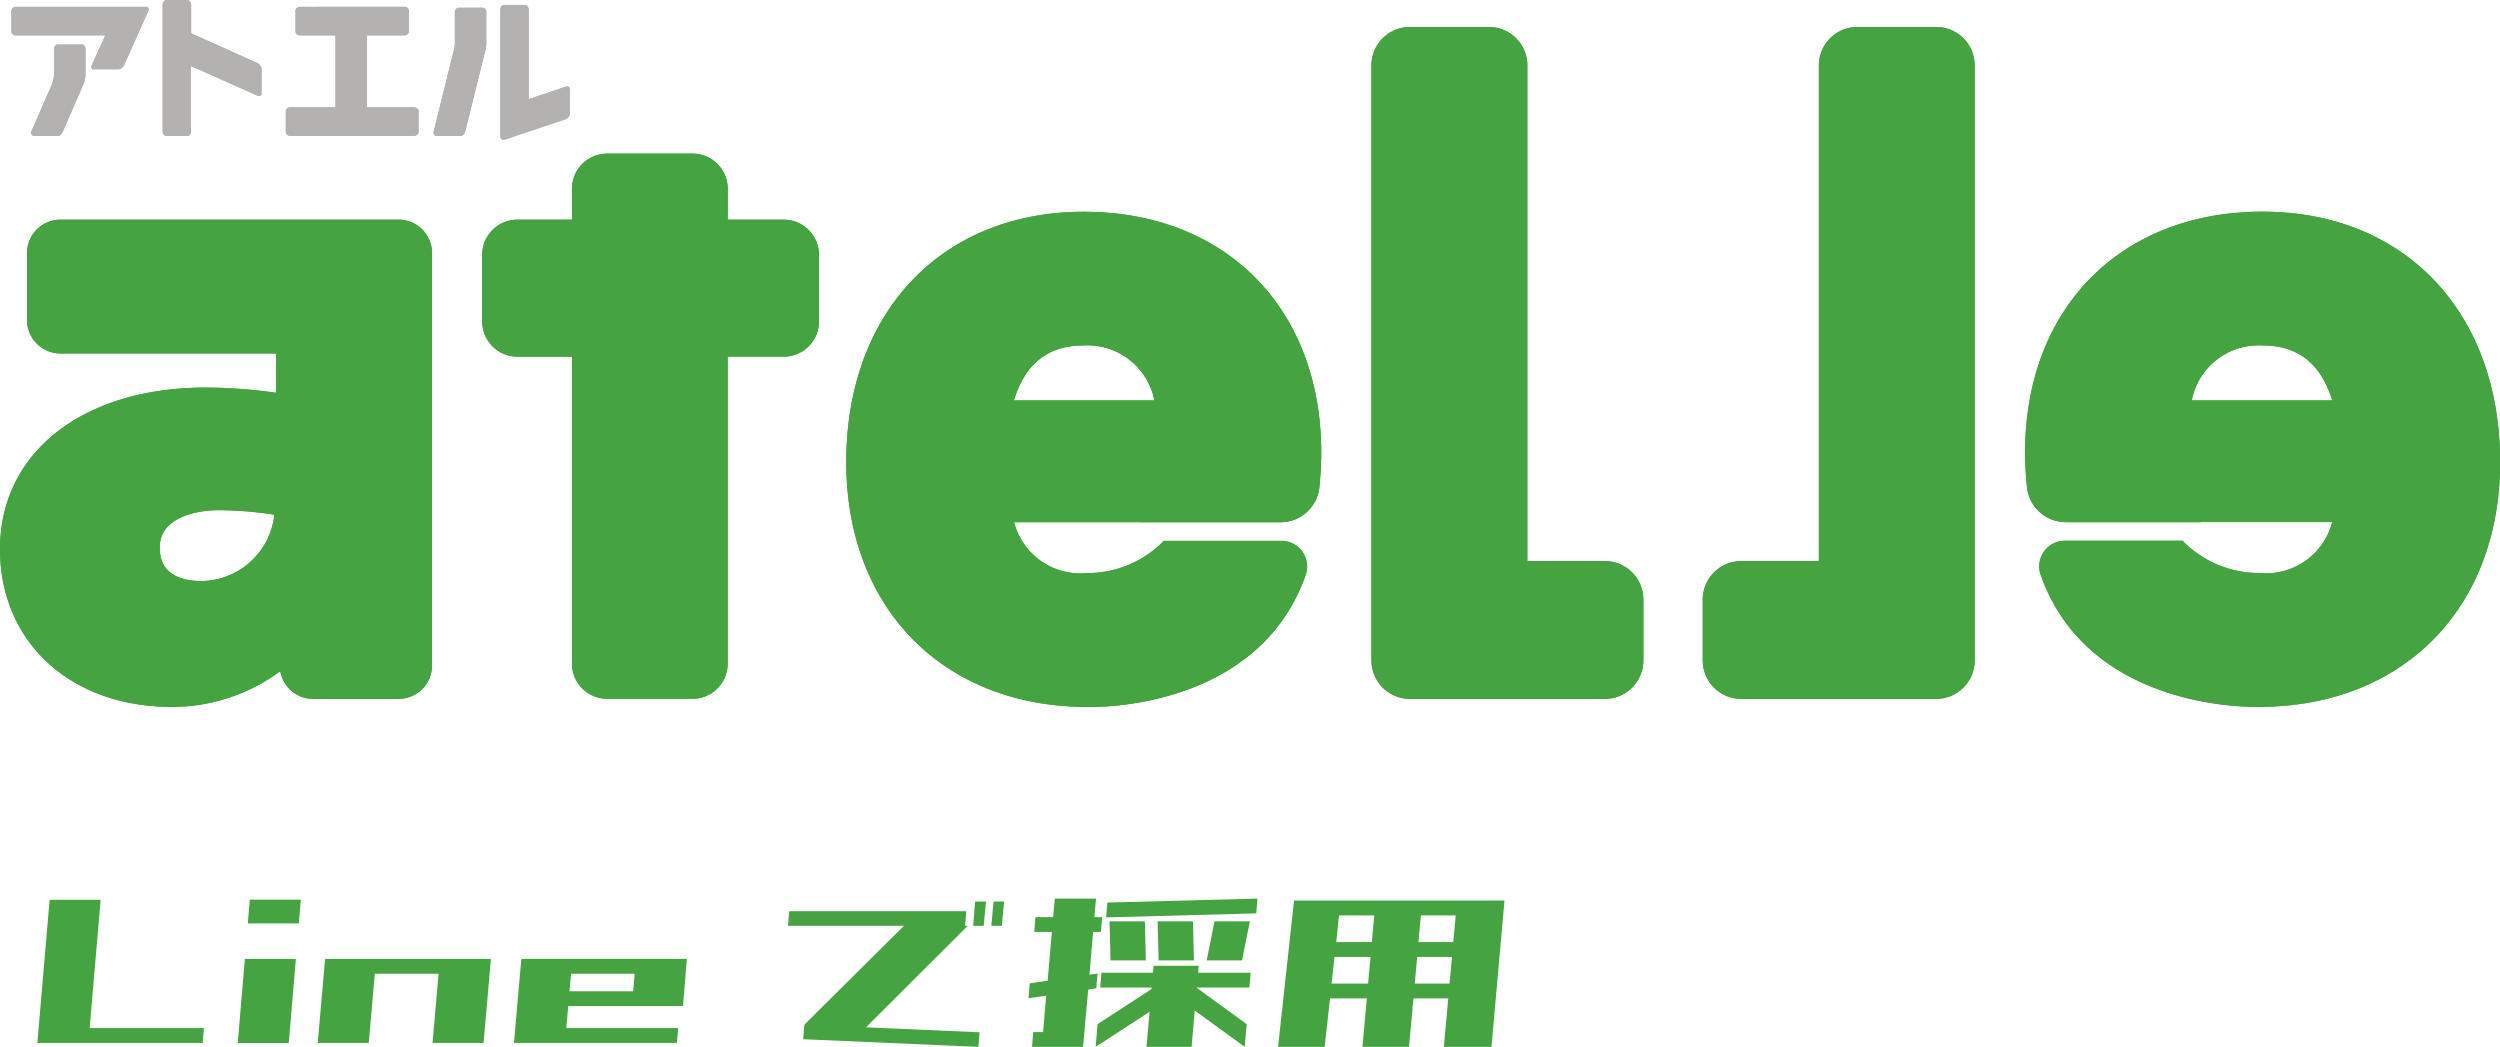 <svg xmlns="http://www.w3.org/2000/svg" width="160" height="67" viewBox="0 0 160 67">
  <g id="グループ_1471" data-name="グループ 1471" transform="translate(-360 -109.001)">
    <g id="グループ_1470" data-name="グループ 1470">
      <g id="グループ_1456" data-name="グループ 1456" transform="translate(266 79.027)">
        <g id="グループ_1456-2" data-name="グループ 1456" transform="translate(94.73 29.974)">
          <path id="パス_3518" data-name="パス 3518" d="M100.9,32.33H95.164a.3.3,0,0,1-.18-.069.235.235,0,0,1-.094-.2V30.773a.234.234,0,0,1,.094-.2.3.3,0,0,1,.18-.069h8.35a.139.139,0,0,1,.149.1.176.176,0,0,1-.013.162L102.1,34.238a.554.554,0,0,1-.143.172.34.34,0,0,1-.224.09h-1.564a.138.138,0,0,1-.153-.1.188.188,0,0,1,.016-.162Zm-3.383,3.052a1.15,1.15,0,0,0,.05-.2c.016-.089.029-.168.037-.235l.012-.1v-1.67a.29.29,0,0,1,.069-.172.226.226,0,0,1,.193-.091h1.5a.217.217,0,0,1,.189.091.289.289,0,0,1,.066.172v1.67a1.959,1.959,0,0,1-.1.532L98.175,38.5c-.079.175-.183.263-.311.263H96.356a.186.186,0,0,1-.178-.1.182.182,0,0,1-.021-.165Z" transform="translate(-94.89 -30.066)" fill="#b3b2b1"/>
          <path id="パス_3519" data-name="パス 3519" d="M106.687,38.392V30.267a.346.346,0,0,1,.071-.19.228.228,0,0,1,.2-.1h1.279a.224.224,0,0,1,.2.1.337.337,0,0,1,.072.19v1.839l4.247,1.907a.545.545,0,0,1,.17.145.337.337,0,0,1,.089.225V35.96a.138.138,0,0,1-.1.153.18.18,0,0,1-.16-.016L108.5,34.2v4.2a.3.3,0,0,1-.069.181.228.228,0,0,1-.2.094h-1.279a.232.232,0,0,1-.2-.094A.308.308,0,0,1,106.687,38.392Z" transform="translate(-97.007 -29.974)" fill="#b3b2b1"/>
          <path id="パス_3520" data-name="パス 3520" d="M123.882,30.5a.332.332,0,0,1,.19.072.23.23,0,0,1,.1.2v1.289a.231.231,0,0,1-.1.2.338.338,0,0,1-.19.072h-2.391v4.6H124.5a.34.34,0,0,1,.19.072.228.228,0,0,1,.1.2V38.49a.224.224,0,0,1-.1.2.33.33,0,0,1-.19.073h-7.934a.3.3,0,0,1-.179-.069.23.23,0,0,1-.094-.2V37.2a.232.232,0,0,1,.094-.2.312.312,0,0,1,.179-.069h2.905v-4.6H117.19a.3.3,0,0,1-.181-.069.236.236,0,0,1-.094-.2V30.773a.235.235,0,0,1,.094-.2.3.3,0,0,1,.181-.069Z" transform="translate(-98.732 -30.066)" fill="#b3b2b1"/>
          <path id="パス_3521" data-name="パス 3521" d="M129.079,33.4a1.858,1.858,0,0,0,.086-.432l.013-.1V30.8a.283.283,0,0,1,.069-.172.224.224,0,0,1,.192-.092h1.5a.217.217,0,0,1,.189.092.287.287,0,0,1,.066.172v2.076a1.966,1.966,0,0,1-.1.532l-1.253,5.066a.562.562,0,0,1-.112.175.264.264,0,0,1-.2.088h-1.508a.181.181,0,0,1-.175-.094.2.2,0,0,1-.024-.169Zm7.457,3.921a.32.32,0,0,1-.091.22.406.406,0,0,1-.17.124l-3.924,1.32a.175.175,0,0,1-.143-.012.264.264,0,0,1-.118-.15v-8.18a.3.3,0,0,1,.066-.188.228.228,0,0,1,.2-.1h1.281a.226.226,0,0,1,.2.1.346.346,0,0,1,.071.19v5.735l2.372-.794a.232.232,0,0,1,.17,0,.152.152,0,0,1,.091.16Z" transform="translate(-100.8 -30.04)" fill="#b3b2b1"/>
        </g>
        <g id="グループ_1457" data-name="グループ 1457" transform="translate(94.73 29.974)">
          <path id="パス_3522" data-name="パス 3522" d="M100.9,32.33H95.164a.3.3,0,0,1-.18-.069.235.235,0,0,1-.094-.2V30.773a.234.234,0,0,1,.094-.2.3.3,0,0,1,.18-.069h8.35a.139.139,0,0,1,.149.1.176.176,0,0,1-.013.162L102.1,34.238a.554.554,0,0,1-.143.172.34.34,0,0,1-.224.09h-1.564a.138.138,0,0,1-.153-.1.188.188,0,0,1,.016-.162Zm-3.383,3.052a1.15,1.15,0,0,0,.05-.2c.016-.089.029-.168.037-.235l.012-.1v-1.67a.29.29,0,0,1,.069-.172.226.226,0,0,1,.193-.091h1.5a.217.217,0,0,1,.189.091.289.289,0,0,1,.066.172v1.67a1.959,1.959,0,0,1-.1.532L98.175,38.5c-.079.175-.183.263-.311.263H96.356a.186.186,0,0,1-.178-.1.182.182,0,0,1-.021-.165Z" transform="translate(-94.89 -30.066)" fill="#b3b2b1"/>
          <path id="パス_3523" data-name="パス 3523" d="M106.687,38.392V30.267a.346.346,0,0,1,.071-.19.228.228,0,0,1,.2-.1h1.279a.224.224,0,0,1,.2.1.337.337,0,0,1,.072.19v1.839l4.247,1.907a.545.545,0,0,1,.17.145.337.337,0,0,1,.089.225V35.96a.138.138,0,0,1-.1.153.18.18,0,0,1-.16-.016L108.5,34.2v4.2a.3.3,0,0,1-.069.181.228.228,0,0,1-.2.094h-1.279a.232.232,0,0,1-.2-.094A.308.308,0,0,1,106.687,38.392Z" transform="translate(-97.007 -29.974)" fill="#b3b2b1"/>
          <path id="パス_3524" data-name="パス 3524" d="M123.882,30.5a.332.332,0,0,1,.19.072.23.23,0,0,1,.1.2v1.289a.231.231,0,0,1-.1.2.338.338,0,0,1-.19.072h-2.391v4.6H124.5a.34.34,0,0,1,.19.072.228.228,0,0,1,.1.2V38.49a.224.224,0,0,1-.1.2.33.33,0,0,1-.19.073h-7.934a.3.3,0,0,1-.179-.069.23.23,0,0,1-.094-.2V37.2a.232.232,0,0,1,.094-.2.312.312,0,0,1,.179-.069h2.905v-4.6H117.19a.3.3,0,0,1-.181-.069.236.236,0,0,1-.094-.2V30.773a.235.235,0,0,1,.094-.2.3.3,0,0,1,.181-.069Z" transform="translate(-98.732 -30.066)" fill="#b3b2b1"/>
          <path id="パス_3525" data-name="パス 3525" d="M129.079,33.4a1.858,1.858,0,0,0,.086-.432l.013-.1V30.8a.283.283,0,0,1,.069-.172.224.224,0,0,1,.192-.092h1.5a.217.217,0,0,1,.189.092.287.287,0,0,1,.066.172v2.076a1.966,1.966,0,0,1-.1.532l-1.253,5.066a.562.562,0,0,1-.112.175.264.264,0,0,1-.2.088h-1.508a.181.181,0,0,1-.175-.094.2.2,0,0,1-.024-.169Zm7.457,3.921a.32.32,0,0,1-.091.22.406.406,0,0,1-.17.124l-3.924,1.32a.175.175,0,0,1-.143-.012.264.264,0,0,1-.118-.15v-8.18a.3.3,0,0,1,.066-.188.228.228,0,0,1,.2-.1h1.281a.226.226,0,0,1,.2.1.346.346,0,0,1,.071.19v5.735l2.372-.794a.232.232,0,0,1,.17,0,.152.152,0,0,1,.091.16Z" transform="translate(-100.8 -30.04)" fill="#b3b2b1"/>
        </g>
        <g id="グループ_1464" data-name="グループ 1464" transform="translate(94 31.7)">
          <g id="グループ_1458" data-name="グループ 1458" transform="translate(108.978)">
            <path id="パス_3526" data-name="パス 3526" d="M263.212,66.234h-8.646a2.5,2.5,0,0,1-2.492-2.278c-.053-.556-.115-1.388-.115-2.181,0-9.219,6.107-15.413,15.2-15.413s15.2,6.44,15.2,16.026c0,9.371-6.229,15.668-15.455,15.667-.03,0-.1,0-.214,0-1.586,0-10.925-.351-13.753-8.5l-.007-.022a1.645,1.645,0,0,1,1.6-2.11h7.562l-.019.041a6.84,6.84,0,0,0,4.892,2.023,4.372,4.372,0,0,0,4.65-3.259h-8.391Zm8.4-7.794c-.725-2.364-2.189-3.515-4.461-3.515a4.36,4.36,0,0,0-4.528,3.515Z" transform="translate(-231.33 -34.541)" fill="#46a342"/>
            <path id="パス_3527" data-name="パス 3527" d="M229.269,66.246h4.977V34.531a2.463,2.463,0,0,1,2.452-2.469h5.068a2.464,2.464,0,0,1,2.452,2.469V72.595a2.464,2.464,0,0,1-2.452,2.47h-12.5a2.464,2.464,0,0,1-2.452-2.47V68.716A2.464,2.464,0,0,1,229.269,66.246Z" transform="translate(-226.817 -32.062)" fill="#46a342"/>
          </g>
          <g id="グループ_1459" data-name="グループ 1459" transform="translate(54.154)">
            <path id="パス_3528" data-name="パス 3528" d="M178.718,66.234H170.75a4.372,4.372,0,0,0,4.65,3.259,6.84,6.84,0,0,0,4.892-2.023l-.019-.041h7.562a1.645,1.645,0,0,1,1.6,2.11l-.007.022c-2.828,8.144-12.167,8.5-13.753,8.5-.112,0-.184,0-.214,0-9.226,0-15.455-6.3-15.455-15.667,0-9.586,6.108-16.026,15.2-16.026s15.2,6.193,15.2,15.413c0,.794-.062,1.625-.115,2.181a2.5,2.5,0,0,1-2.492,2.278h-9.068Zm1.008-7.794a4.36,4.36,0,0,0-4.528-3.515c-2.272,0-3.736,1.151-4.461,3.515Z" transform="translate(-160 -34.541)" fill="#46a342"/>
            <path id="パス_3529" data-name="パス 3529" d="M218.377,68.716v3.879a2.464,2.464,0,0,1-2.452,2.47h-12.5a2.464,2.464,0,0,1-2.452-2.47V34.531a2.464,2.464,0,0,1,2.452-2.469H208.5a2.463,2.463,0,0,1,2.452,2.469V66.246h4.977A2.464,2.464,0,0,1,218.377,68.716Z" transform="translate(-167.355 -32.062)" fill="#46a342"/>
          </g>
          <g id="グループ_1460" data-name="グループ 1460" transform="translate(0 8.105)">
            <path id="パス_3530" data-name="パス 3530" d="M121.65,49.126V75.506a2.14,2.14,0,0,1-2.129,2.145h-5.483a2.126,2.126,0,0,1-2.1-1.776,11.592,11.592,0,0,1-6.96,2.288C98.514,78.163,94,74.014,94,68.072c0-6.187,5.291-10.345,13.164-10.345a32.449,32.449,0,0,1,4.512.335V55.544H97.857A2.14,2.14,0,0,1,95.728,53.4V49.126a2.14,2.14,0,0,1,2.129-2.145H119.52A2.14,2.14,0,0,1,121.65,49.126ZM108.027,65.574c-1.753,0-3.8.614-3.8,2.346,0,.541,0,2.191,2.734,2.191a4.762,4.762,0,0,0,4.6-4.245A23.714,23.714,0,0,0,108.027,65.574Z" transform="translate(-94 -42.754)" fill="#46a342"/>
            <path id="パス_3531" data-name="パス 3531" d="M153.167,48.355V52.6a2.255,2.255,0,0,1-2.244,2.26h-3.6V74.5a2.255,2.255,0,0,1-2.244,2.26H139.6a2.255,2.255,0,0,1-2.244-2.26V54.862h-3.5a2.254,2.254,0,0,1-2.244-2.26V48.355a2.255,2.255,0,0,1,2.244-2.261h3.5V44.129a2.255,2.255,0,0,1,2.244-2.262h5.484a2.255,2.255,0,0,1,2.244,2.262v1.966h3.6A2.255,2.255,0,0,1,153.167,48.355Z" transform="translate(-100.751 -41.867)" fill="#46a342"/>
          </g>
          <g id="グループ_1461" data-name="グループ 1461" transform="translate(108.978)">
            <path id="パス_3532" data-name="パス 3532" d="M263.212,66.234h-8.646a2.5,2.5,0,0,1-2.492-2.278c-.053-.556-.115-1.388-.115-2.181,0-9.219,6.107-15.413,15.2-15.413s15.2,6.44,15.2,16.026c0,9.371-6.229,15.668-15.455,15.667-.03,0-.1,0-.214,0-1.586,0-10.925-.351-13.753-8.5l-.007-.022a1.645,1.645,0,0,1,1.6-2.11h7.562l-.019.041a6.84,6.84,0,0,0,4.892,2.023,4.372,4.372,0,0,0,4.65-3.259h-8.391Zm8.4-7.794c-.725-2.364-2.189-3.515-4.461-3.515a4.36,4.36,0,0,0-4.528,3.515Z" transform="translate(-231.33 -34.541)" fill="#46a342"/>
            <path id="パス_3533" data-name="パス 3533" d="M229.269,66.246h4.977V34.531a2.463,2.463,0,0,1,2.452-2.469h5.068a2.464,2.464,0,0,1,2.452,2.469V72.595a2.464,2.464,0,0,1-2.452,2.47h-12.5a2.464,2.464,0,0,1-2.452-2.47V68.716A2.464,2.464,0,0,1,229.269,66.246Z" transform="translate(-226.817 -32.062)" fill="#46a342"/>
          </g>
          <g id="グループ_1462" data-name="グループ 1462" transform="translate(54.154)">
            <path id="パス_3534" data-name="パス 3534" d="M178.718,66.234H170.75a4.372,4.372,0,0,0,4.65,3.259,6.84,6.84,0,0,0,4.892-2.023l-.019-.041h7.562a1.645,1.645,0,0,1,1.6,2.11l-.007.022c-2.828,8.144-12.167,8.5-13.753,8.5-.112,0-.184,0-.214,0-9.226,0-15.455-6.3-15.455-15.667,0-9.586,6.108-16.026,15.2-16.026s15.2,6.193,15.2,15.413c0,.794-.062,1.625-.115,2.181a2.5,2.5,0,0,1-2.492,2.278h-9.068Zm1.008-7.794a4.36,4.36,0,0,0-4.528-3.515c-2.272,0-3.736,1.151-4.461,3.515Z" transform="translate(-160 -34.541)" fill="#46a342"/>
            <path id="パス_3535" data-name="パス 3535" d="M218.377,68.716v3.879a2.464,2.464,0,0,1-2.452,2.47h-12.5a2.464,2.464,0,0,1-2.452-2.47V34.531a2.464,2.464,0,0,1,2.452-2.469H208.5a2.463,2.463,0,0,1,2.452,2.469V66.246h4.977A2.464,2.464,0,0,1,218.377,68.716Z" transform="translate(-167.355 -32.062)" fill="#46a342"/>
          </g>
          <g id="グループ_1463" data-name="グループ 1463" transform="translate(0 8.105)">
            <path id="パス_3536" data-name="パス 3536" d="M121.65,49.126V75.506a2.14,2.14,0,0,1-2.129,2.145h-5.483a2.126,2.126,0,0,1-2.1-1.776,11.592,11.592,0,0,1-6.96,2.288C98.514,78.163,94,74.014,94,68.072c0-6.187,5.291-10.345,13.164-10.345a32.449,32.449,0,0,1,4.512.335V55.544H97.857A2.14,2.14,0,0,1,95.728,53.4V49.126a2.14,2.14,0,0,1,2.129-2.145H119.52A2.14,2.14,0,0,1,121.65,49.126ZM108.027,65.574c-1.753,0-3.8.614-3.8,2.346,0,.541,0,2.191,2.734,2.191a4.762,4.762,0,0,0,4.6-4.245A23.714,23.714,0,0,0,108.027,65.574Z" transform="translate(-94 -42.754)" fill="#46a342"/>
            <path id="パス_3537" data-name="パス 3537" d="M153.167,48.355V52.6a2.255,2.255,0,0,1-2.244,2.26h-3.6V74.5a2.255,2.255,0,0,1-2.244,2.26H139.6a2.255,2.255,0,0,1-2.244-2.26V54.862h-3.5a2.254,2.254,0,0,1-2.244-2.26V48.355a2.255,2.255,0,0,1,2.244-2.261h3.5V44.129a2.255,2.255,0,0,1,2.244-2.262h5.484a2.255,2.255,0,0,1,2.244,2.262v1.966h3.6A2.255,2.255,0,0,1,153.167,48.355Z" transform="translate(-100.751 -41.867)" fill="#46a342"/>
          </g>
        </g>
        <g id="グループ_1465" data-name="グループ 1465" transform="translate(96.391 87.484)">
          <path id="パス_3538" data-name="パス 3538" d="M96.914,108.8l.785-9.158h3.265l-.785,9.158Zm.267,0,.078-.95h10.315l-.078.95Z" transform="translate(-96.914 -99.563)" fill="#46a342"/>
          <path id="パス_3539" data-name="パス 3539" d="M112.545,108.8l.455-5.378h3.266l-.456,5.378Zm.644-7.655.126-1.519h3.265l-.125,1.519Z" transform="translate(-99.72 -99.559)" fill="#46a342"/>
          <path id="パス_3540" data-name="パス 3540" d="M118.783,109.593l.471-5.378h3.265l-.471,5.378Zm.519-4.429.077-.949h10.41l-.079.949Zm6.828,4.429.471-5.378h3.266l-.471,5.378Z" transform="translate(-100.839 -100.355)" fill="#46a342"/>
          <path id="パス_3541" data-name="パス 3541" d="M134.089,109.593l.472-5.378h3.265l-.471,5.378Zm0,0,.1-.95h10.408l-.079.95Zm.283-2.358.079-.948h10.408l-.078.948Zm.235-2.072.078-.949h10.409l-.078.949Zm7.033,2.072.252-3.021h3.266l-.252,3.021Z" transform="translate(-103.586 -100.355)" fill="#46a342"/>
          <path id="パス_3542" data-name="パス 3542" d="M155.461,101.326l.079-.933h11.335l-.079.933h.173l-6.516,6.5,7.269.316-.079.933-11.209-.489.079-.933,6.374-6.327Zm12.528,0h-.674l.125-1.55h.692Zm1.162,0h-.674l.141-1.55h.674Z" transform="translate(-107.422 -99.586)" fill="#46a342"/>
          <path id="パス_3543" data-name="パス 3543" d="M174.592,101.681l.079-.949H175.8l.11-1.186h2.638l-.11,1.186h.5l-.078.949h-.5l-.235,2.736.518-.079-.079.949-.518.079-.33,3.669h-3.265l.078-.948h.629l.2-2.326-1.13.159.079-.949,1.145-.174.267-3.116Zm4.224,3.559.079-.95h3.3l.031-.442h2.889l-.031.442h3.359l-.078.95h-3.376v.015l3.2,2.326-.126,1.454-3.2-2.324-.2,2.324h-2.888l.2-2.245-3.454,2.245.126-1.454,3.454-2.247v-.094Zm.377-4.492.079-.949,9.607-.254-.078.949Zm.283,2.752-.064-2.5h2.261l.062,2.5Zm3.077,0-.064-2.5h2.261l.062,2.5Zm3.077,0,.5-2.5h2.261l-.5,2.5Z" transform="translate(-110.792 -99.546)" fill="#46a342"/>
          <path id="パス_3544" data-name="パス 3544" d="M193.69,109.062l1.021-9.363h13.47l-.833,9.363H204.3l.282-3.1h-2.229l-.282,3.1h-2.983l.283-3.1h-2.355l-.345,3.1Zm3.423-4.049h2.338l.158-1.708H197.3Zm.3-2.657h2.277l.157-1.708h-2.26Zm7.41.949h-2.229l-.158,1.708h2.229Zm.236-2.657h-2.229l-.157,1.708H204.9Z" transform="translate(-114.284 -99.573)" fill="#46a342"/>
        </g>
      </g>
    </g>
  </g>
</svg>
